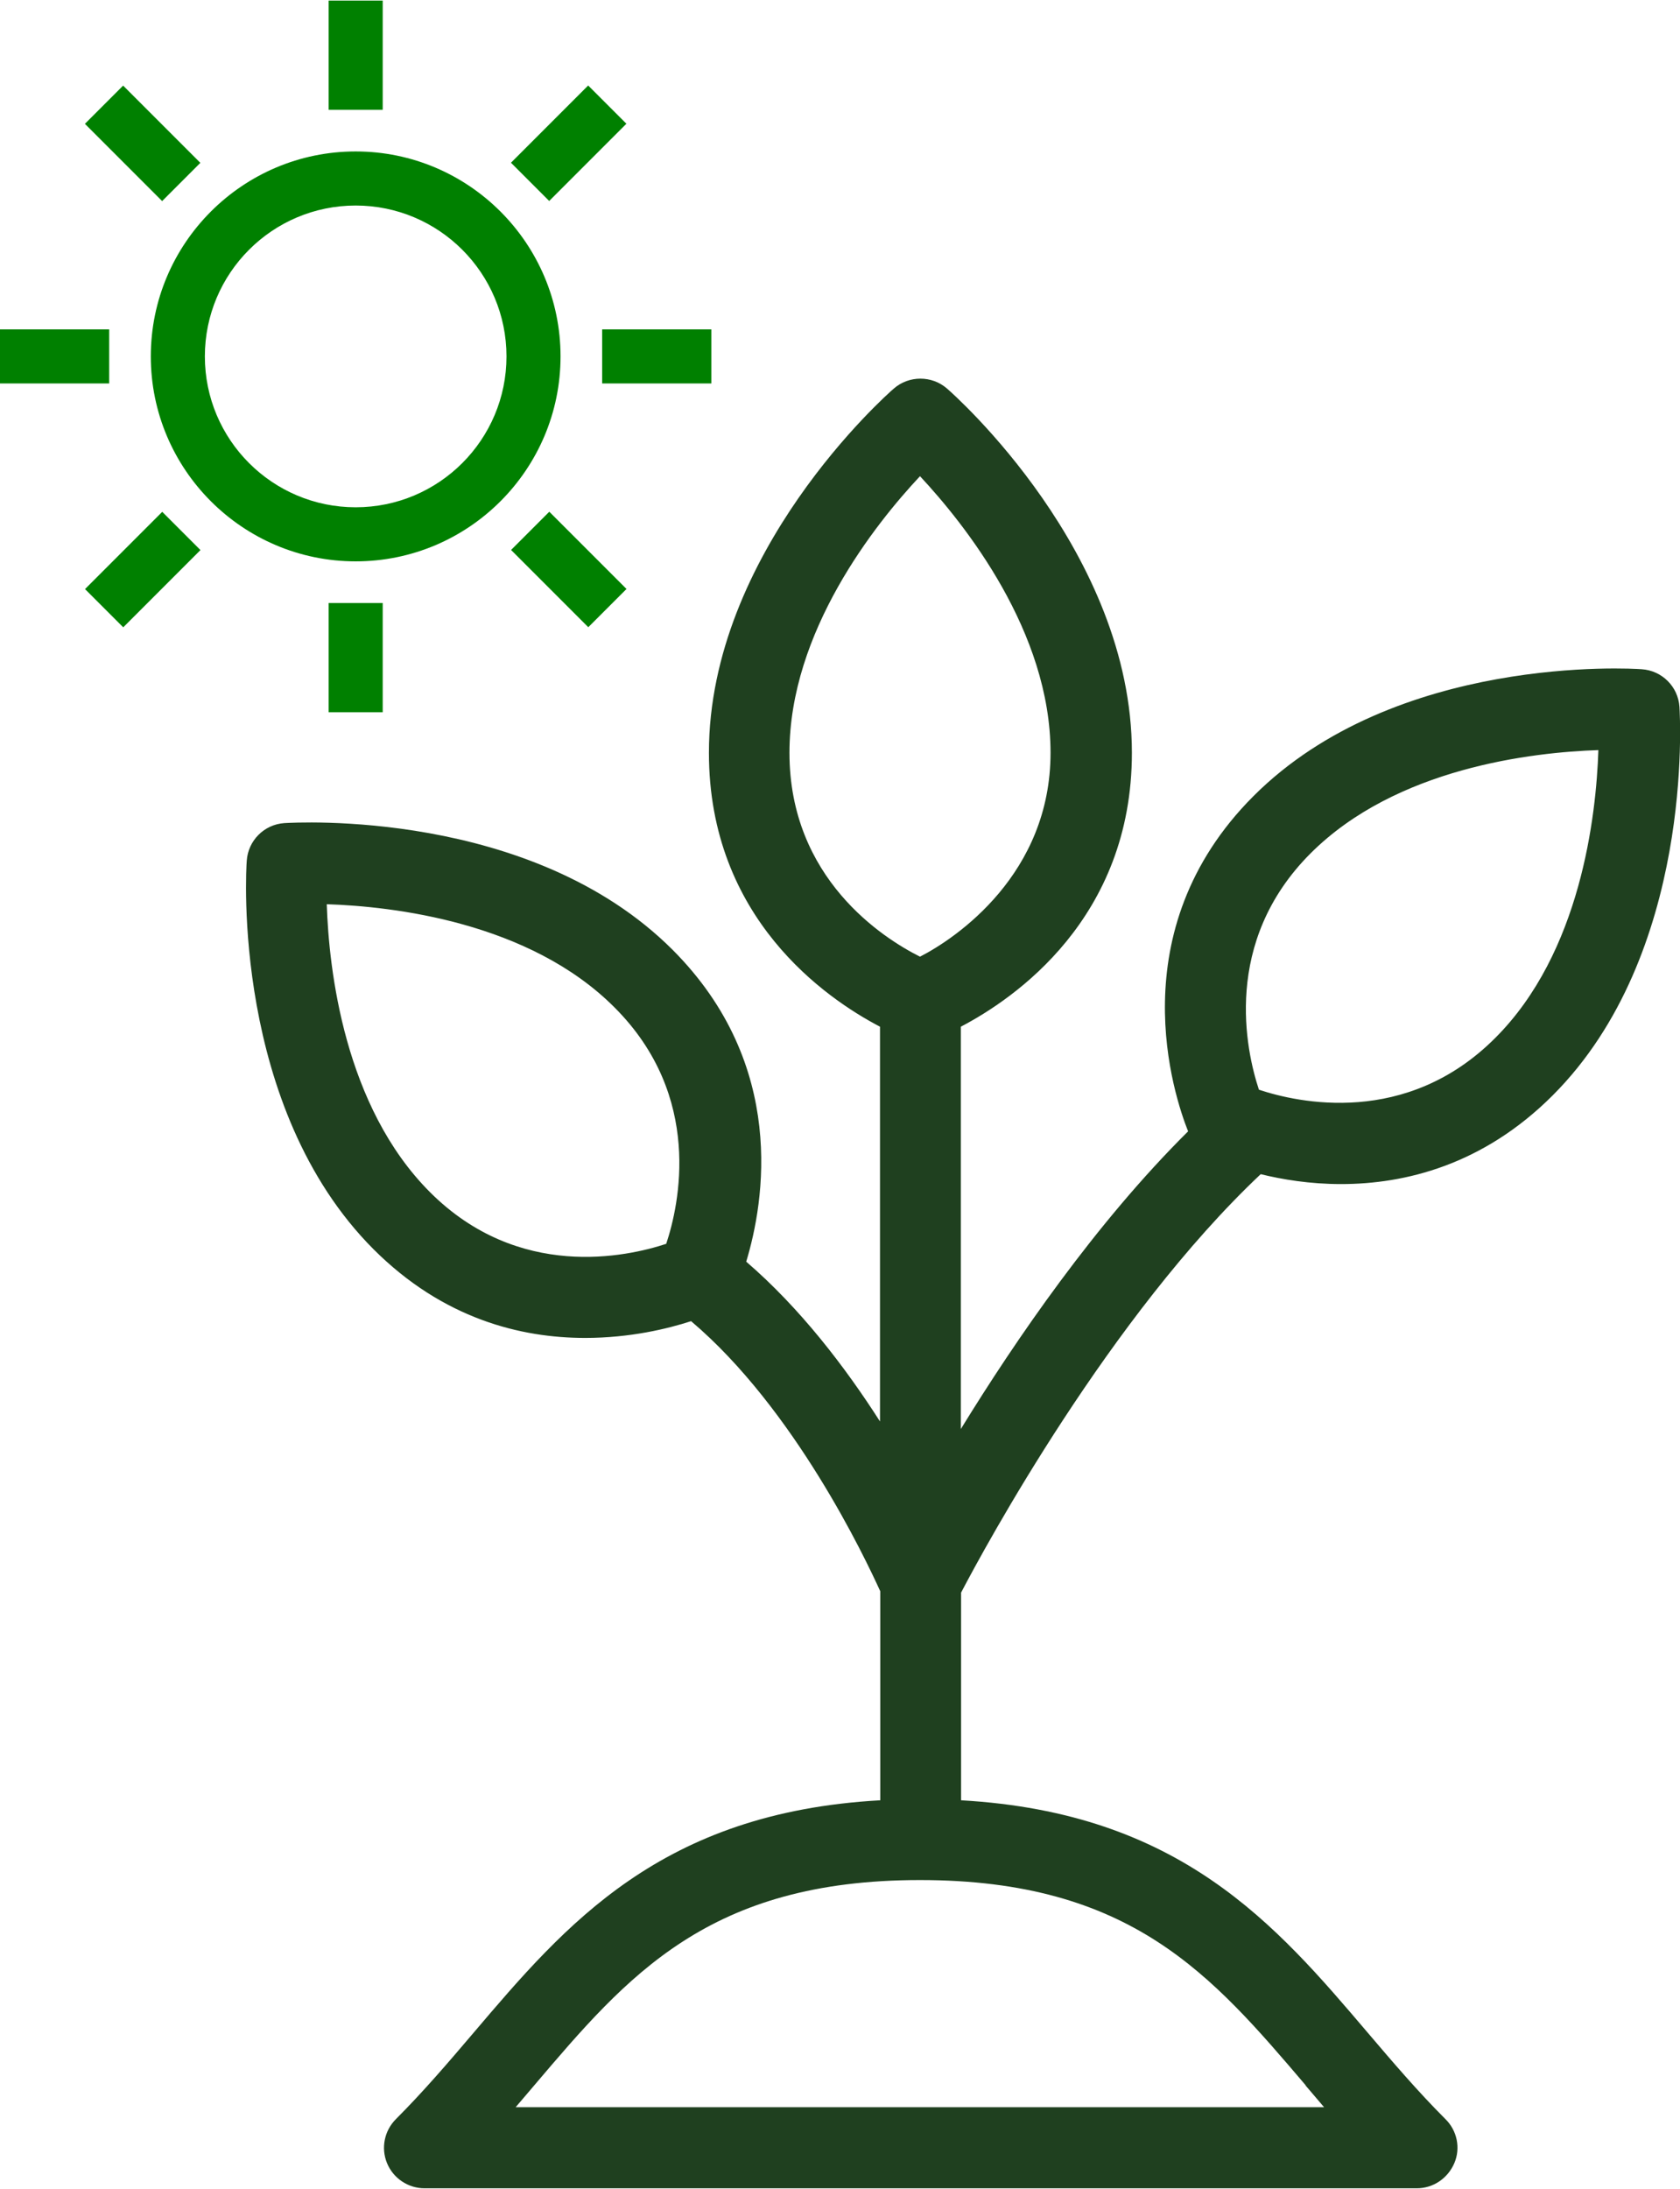 <?xml version="1.0" encoding="UTF-8"?> <svg xmlns="http://www.w3.org/2000/svg" id="a" width=".86in" height="1.12in" viewBox="0 0 62.16 80.91"><path d="M46.63,43.4c.81.2,1.83.37,2.99.37,2.36,0,5.25-.7,7.83-3.28,5.24-5.24,4.71-14,4.69-14.37-.05-.75-.65-1.34-1.39-1.39-.37-.03-9.12-.56-14.37,4.69-5,5-2.93,11.12-2.42,12.4-3.42,3.39-6.38,7.71-8.41,11.01v-14.88c1.99-1.04,6.33-4.01,6.33-10.13,0-7.41-6.56-13.23-6.84-13.47-.56-.49-1.41-.49-1.97,0-.28.24-6.84,6.06-6.84,13.47,0,6.12,4.34,9.09,6.33,10.13v14.6c-1.28-2-2.95-4.19-4.95-5.91.67-2.21,1.53-7.27-2.72-11.53-5.24-5.24-14-4.71-14.37-4.69-.75.05-1.34.65-1.39,1.39-.03.37-.55,9.12,4.69,14.37,2.58,2.58,5.46,3.28,7.83,3.28,1.66,0,3.06-.34,3.92-.62,3.83,3.24,6.44,8.76,7,9.99v7.73c-8.12.45-11.64,4.59-15.05,8.6-.91,1.07-1.85,2.17-2.87,3.19-.43.43-.56,1.07-.33,1.63s.78.93,1.39.93h36.71c.61,0,1.15-.37,1.39-.93s.1-1.21-.33-1.63c-1.02-1.02-1.96-2.12-2.87-3.19-3.41-4.01-6.94-8.14-15.05-8.6v-7.68c.9-1.72,5.51-10.22,11.09-15.48ZM48.49,31.54c3.17-3.17,8.22-3.74,10.65-3.82-.08,2.43-.65,7.49-3.82,10.65-3.29,3.29-7.3,2.39-8.74,1.91-.48-1.45-1.37-5.46,1.91-8.74ZM15.91,44.07c-3.17-3.17-3.74-8.22-3.82-10.65,2.43.08,7.49.65,10.65,3.82,3.29,3.29,2.39,7.3,1.91,8.74-1.45.48-5.46,1.37-8.74-1.91ZM29.21,27.82c0-4.48,3.17-8.46,4.83-10.23,1.66,1.78,4.83,5.75,4.83,10.23s-3.48,6.85-4.83,7.54c-1.36-.68-4.83-2.89-4.83-7.54ZM48.3,77.1c.23.27.46.54.69.81h-29.91c.23-.27.46-.54.69-.81,3.46-4.07,6.45-7.59,14.27-7.59s10.8,3.52,14.27,7.59Z" fill="#1f401f"></path><path d="M13.16,20.74c-4.18,0-7.58-3.4-7.58-7.58s3.4-7.58,7.58-7.58,7.58,3.4,7.58,7.58-3.4,7.58-7.58,7.58ZM13.16,7.58c-3.08,0-5.58,2.5-5.58,5.58s2.5,5.58,5.58,5.58,5.58-2.5,5.58-5.58-2.5-5.58-5.58-5.58Z" fill="green"></path><rect x="12.16" width="2" height="4.04" fill="green"></rect><rect x="4.28" y="3.26" width="2" height="4.04" transform="translate(-2.19 5.28) rotate(-45)" fill="green"></rect><rect y="12.16" width="4.04" height="2" fill="green"></rect><rect x="3.26" y="20.04" width="4.04" height="2" transform="translate(-13.33 9.9) rotate(-45)" fill="green"></rect><rect x="12.16" y="22.28" width="2" height="4.04" fill="green"></rect><rect x="20.04" y="19.02" width="2" height="4.04" transform="translate(-8.71 21.04) rotate(-45)" fill="green"></rect><rect x="22.28" y="12.16" width="4.04" height="2" fill="green"></rect><rect x="19.02" y="4.28" width="4.04" height="2" transform="translate(2.43 16.42) rotate(-45)" fill="green"></rect></svg> 